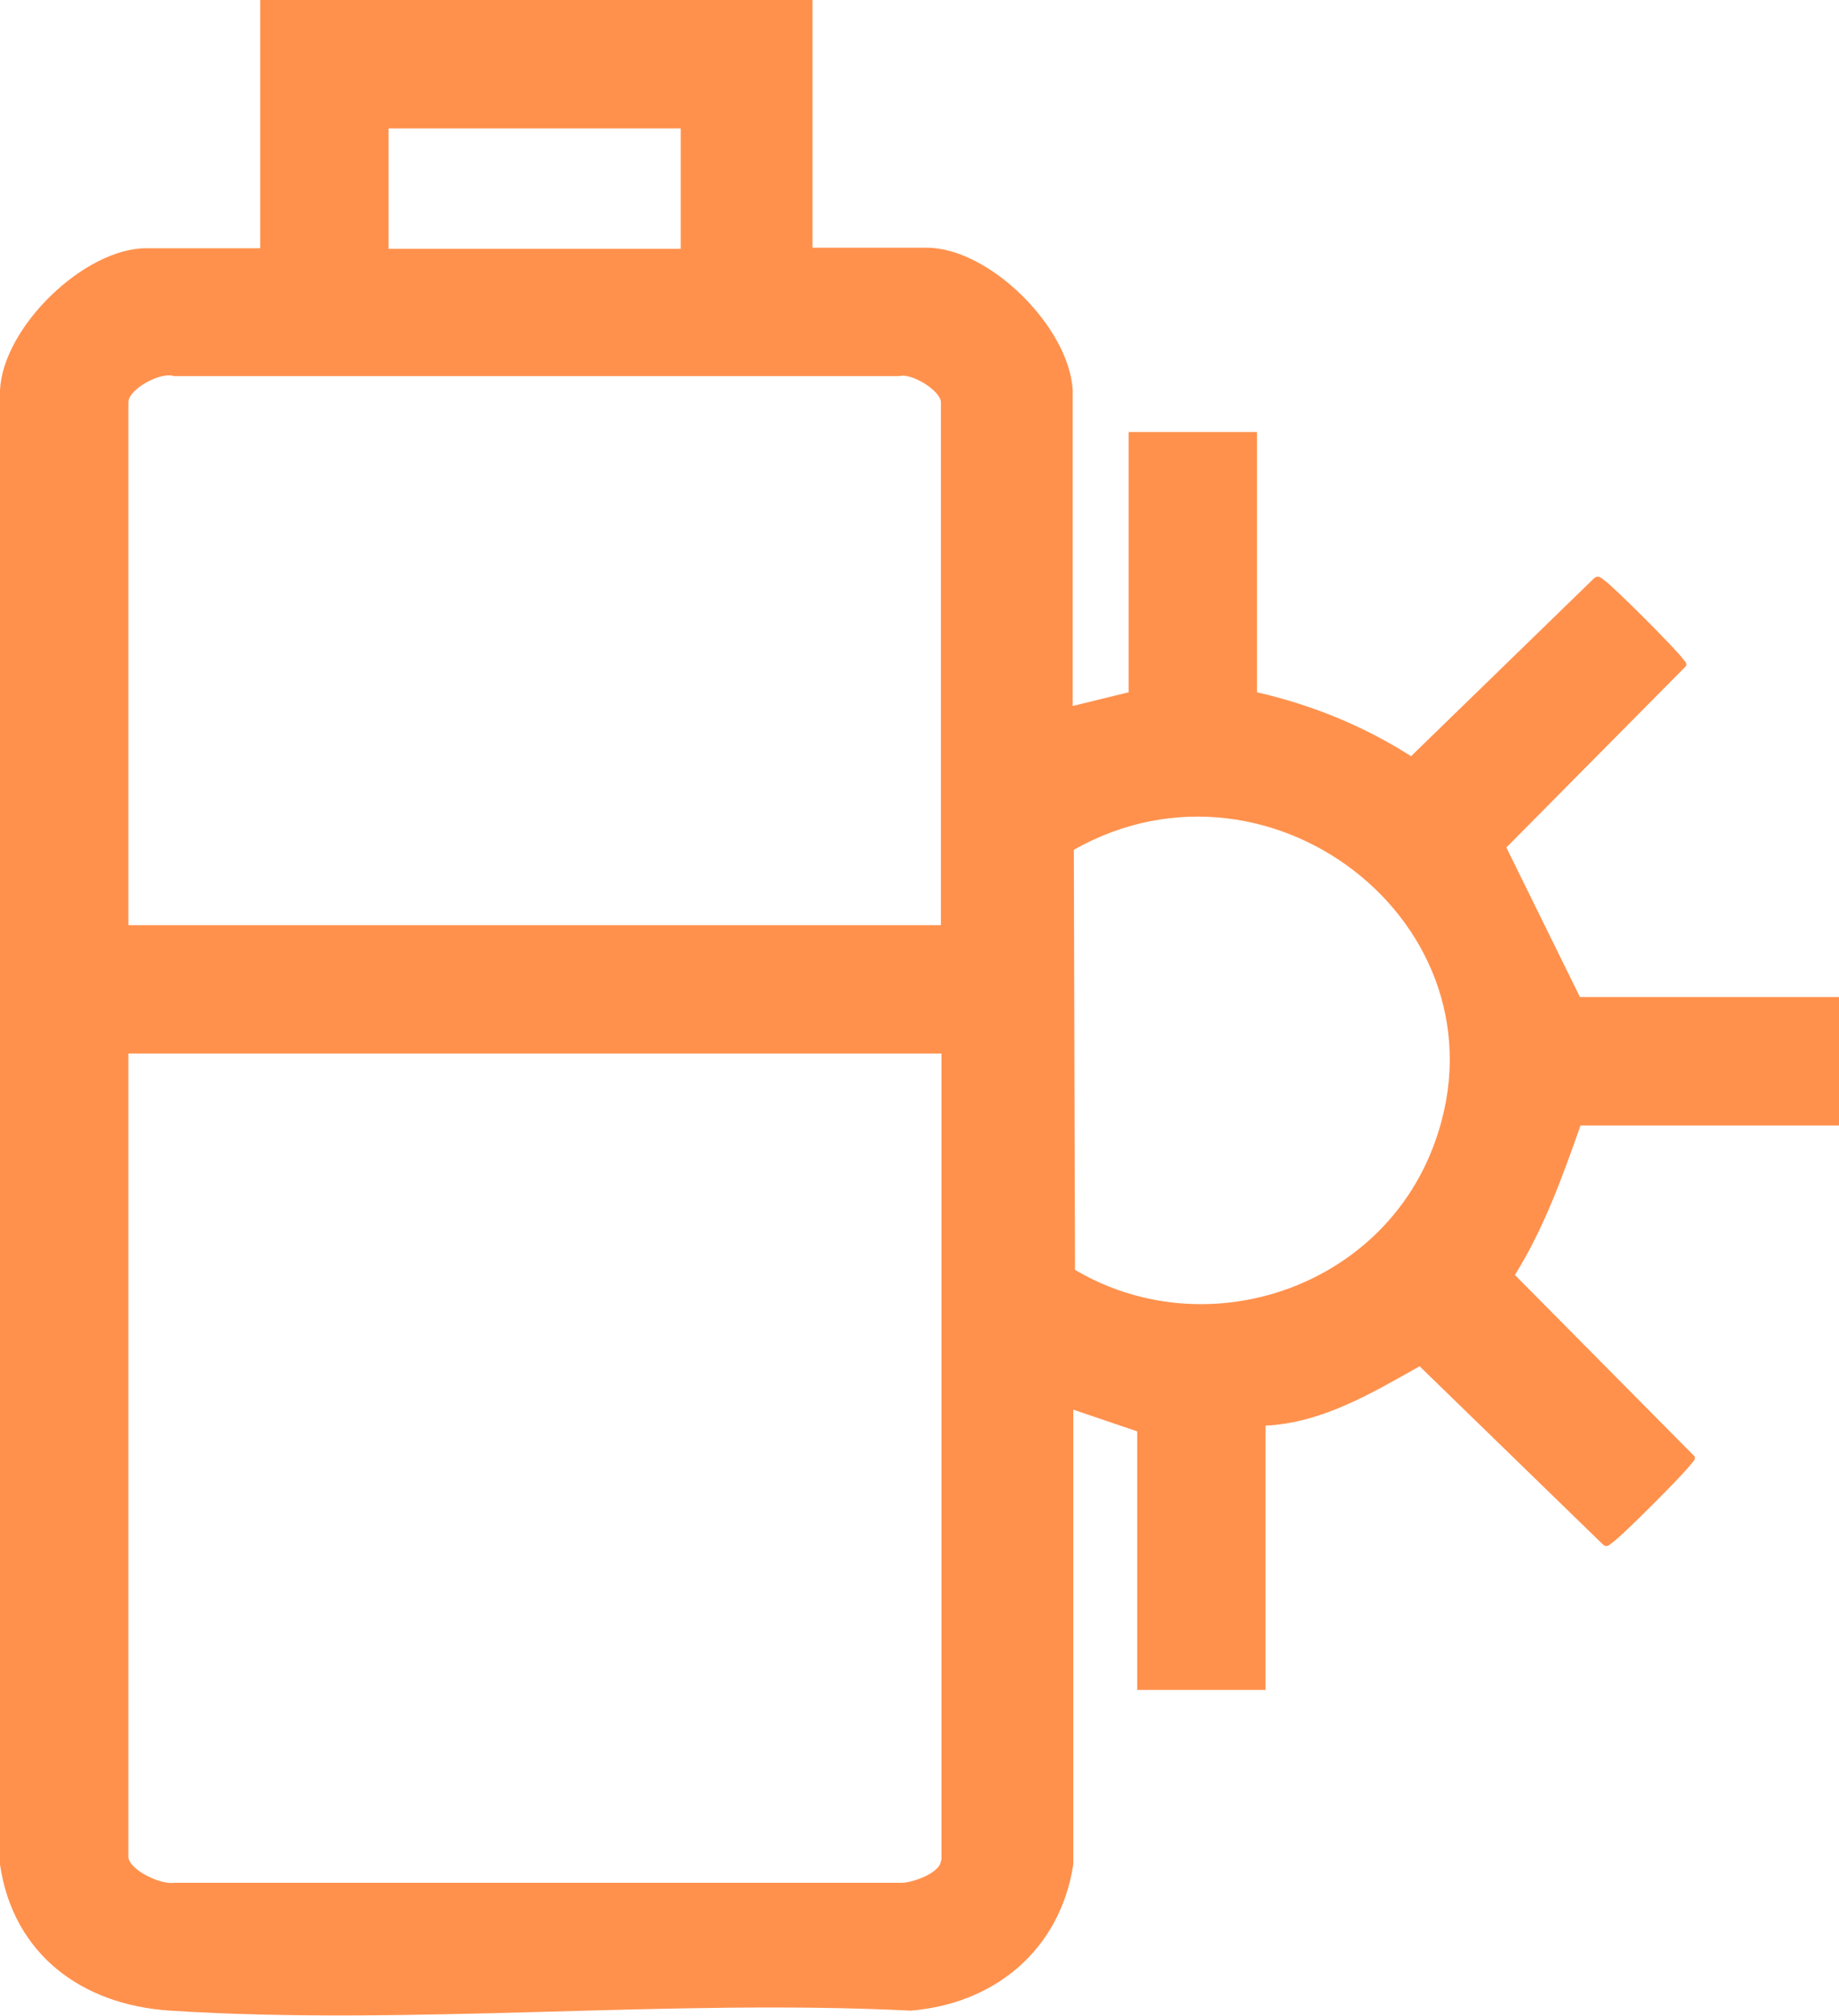 <svg xmlns="http://www.w3.org/2000/svg" id="Camada_2" data-name="Camada 2" viewBox="0 0 32.23 35.32"><defs><style>      .cls-1 {        fill: #ff914d;      }    </style></defs><g id="Camada_1-2" data-name="Camada 1"><path class="cls-1" d="M32.23,19.72v-2.25h-4.54l-1.29-2.62,3.15-3.18c.02-.06-.03-.09-.06-.13-.1-.15-1.22-1.27-1.37-1.37-.06-.04-.1-.1-.18-.04l-3.21,3.12c-.83-.53-1.74-.9-2.7-1.12v-4.56h-2.25v4.56l-.98.24v-5.54c-.07-1.11-1.47-2.49-2.56-2.49h-2V0H4.56v4.35h-2C1.48,4.35.05,5.73,0,6.84v25.83c.23,1.57,1.43,2.46,2.98,2.56,4.22.27,8.74-.21,12.98,0,1.48-.12,2.62-1.07,2.85-2.56v-7.97s1.12.38,1.12.38v4.53h2.25v-4.63c1-.05,1.86-.57,2.7-1.04l3.21,3.12c.08.07.12,0,.18-.04.15-.1,1.27-1.22,1.37-1.37.03-.04.08-.07.06-.13l-3.15-3.18c.51-.82.83-1.71,1.15-2.62h4.54ZM6.81,2.25h5.12v2.11h-5.12v-2.11ZM16.49,32.6c0,.22-.54.41-.73.39H3.05c-.23.04-.8-.23-.8-.46v-14.07h14.25v14.14ZM16.49,16.21H2.25V7.05c0-.23.56-.54.8-.46h12.71c.22-.06.73.26.73.46v9.16ZM25.08,20.19c-.99,2.43-3.99,3.39-6.24,2.06l-.02-7.36c3.51-1.99,7.82,1.46,6.26,5.3Z"></path></g></svg>